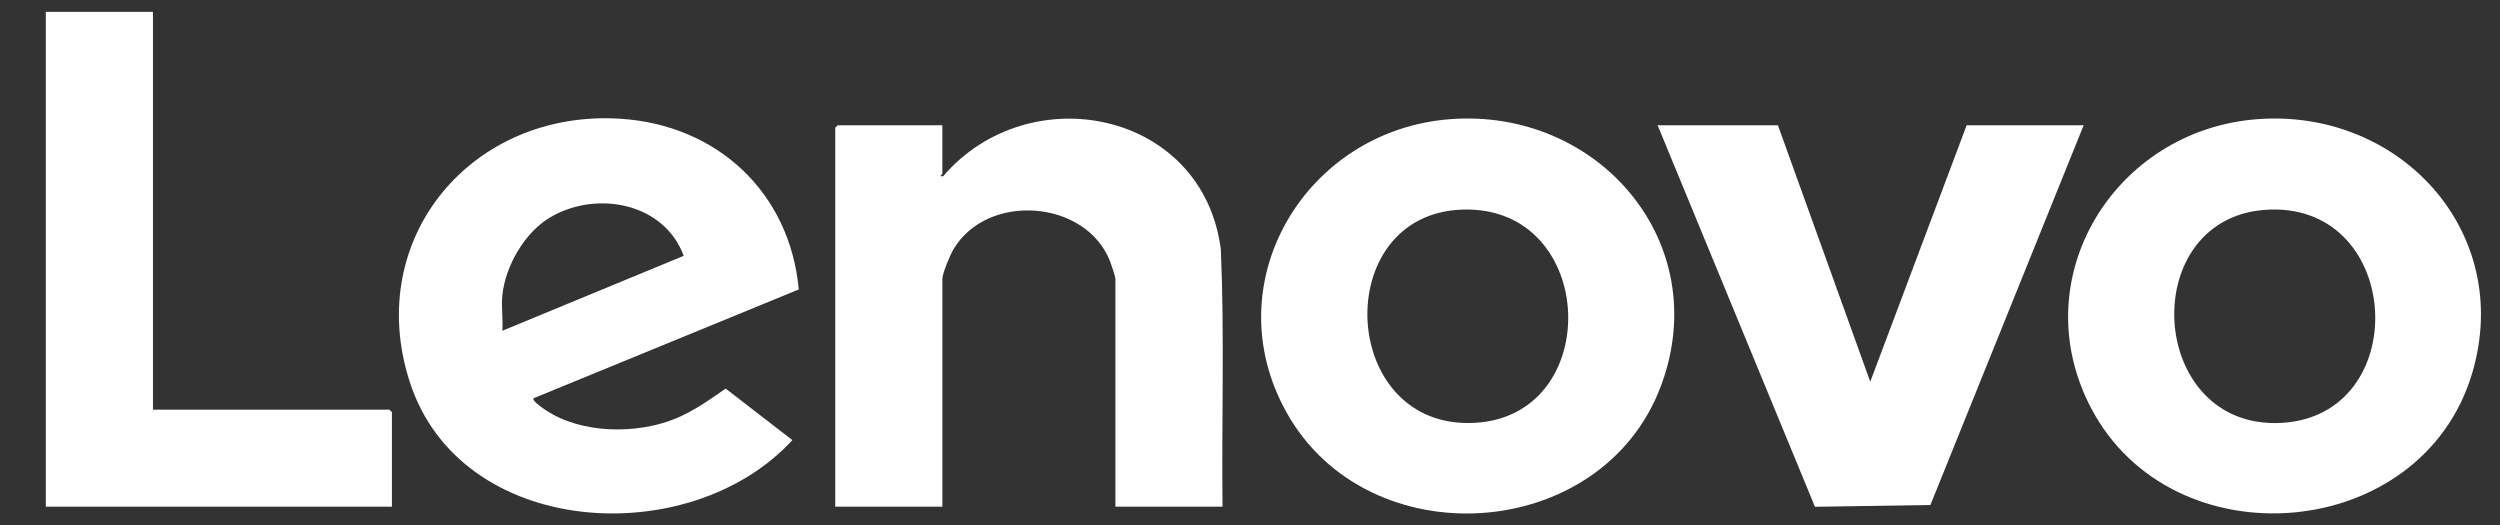 <svg width="1480" height="311" viewBox="0 0 1480 311" fill="none" xmlns="http://www.w3.org/2000/svg">
<rect x="0" y="0" width="1480" height="311" fill="#333333" stroke="none"/>
<path d="M472.86 171.36L315.92 235.74C314.77 237.35 321.56 241.78 323.01 242.76C344.02 256.88 376.84 257.21 399.79 247.86C410.56 243.47 420.1 236.61 429.59 230.04L469.08 260.54C408.49 326.61 272.35 319.01 242.47 225.78C215.23 140.8 279.6 64.78 367.14 70.29C424.74 73.91 467.6 114.03 472.87 171.36H472.86ZM297.38 174.89C296.71 181.51 297.87 189.08 297.38 195.81L404.77 151.44C393.11 120.03 353.35 112.59 326 128.5C310.68 137.41 299.16 157.41 297.38 174.89Z" fill="white"/>
<path d="M858.19 70.571C946.04 63.681 1015.08 143.401 983.29 228.451C948.49 321.591 809.97 330.661 761.63 244.161C718.76 167.471 772.72 77.271 858.19 70.571ZM866.01 124.061C786.74 126.331 792.32 255.171 873.49 250.301C950.02 245.711 945.62 121.781 866.01 124.061Z" fill="white"/>
<path d="M1336.25 70.559C1420.68 64.099 1488.33 137.389 1463.54 220.889C1433.67 321.489 1285.84 333.599 1237.74 241.229C1197.79 164.519 1251.85 77.019 1336.25 70.559ZM1344.08 124.059C1264.05 126.449 1270.35 254.739 1350.64 250.349C1428.24 246.109 1423.03 121.699 1344.08 124.059Z" fill="white"/>
<path d="M723.74 299.951H660.32V165.161C660.32 163.751 657.89 156.571 657.16 154.691C642.88 118.241 584.73 113.711 564.52 147.451C562.55 150.741 557.88 161.771 557.88 165.161V299.951H494.46V75.631L495.92 74.171H557.87V102.881C557.87 103.281 555.36 104.581 558.34 104.331C609.31 44.971 712.2 65.481 722.74 147.661C724.93 198.311 723.15 249.221 723.73 299.951H723.74Z" fill="white"/>
<path d="M1052.54 74.17L1107.19 225.98L1164.25 74.17H1233.52L1142.79 298.98L1074.45 300.01L981.32 74.17H1052.54Z" fill="white"/>
<path d="M90.55 7.02V242.53H230.55L232.01 243.99V299.95H27.13V7.02H90.55Z" fill="white"/>
</svg>

